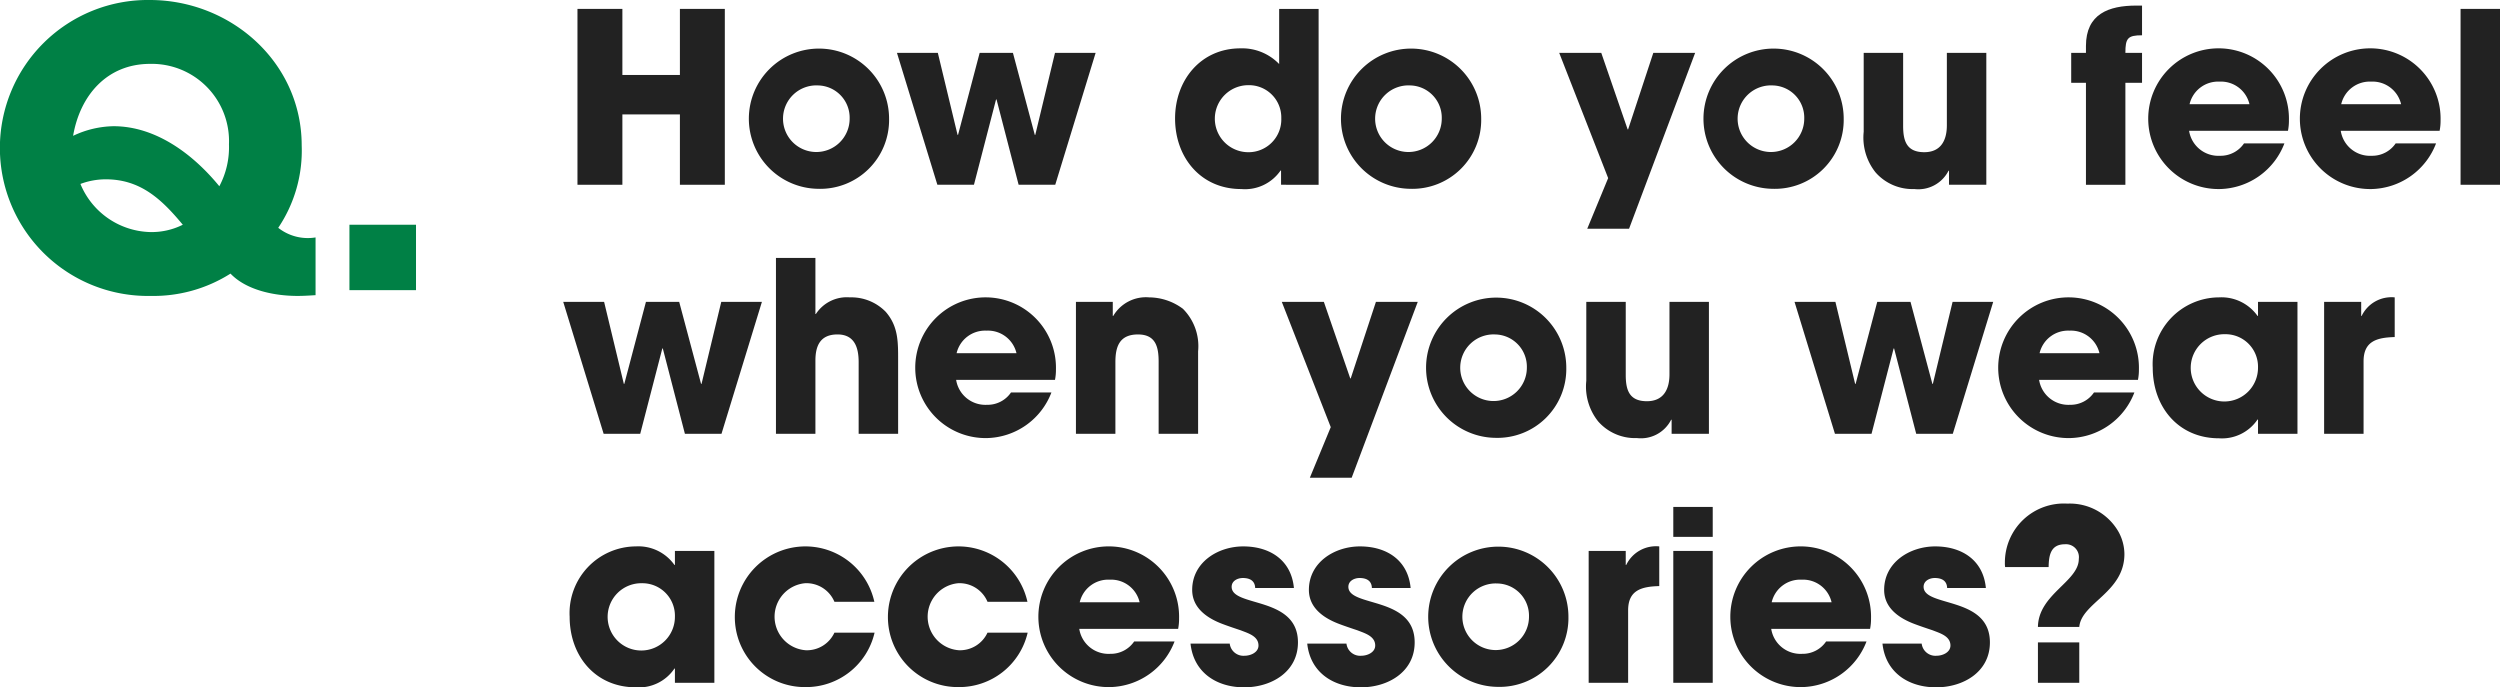 <svg id="レイヤー_1" data-name="レイヤー 1" xmlns="http://www.w3.org/2000/svg" viewBox="0 0 220.861 60.722"><defs><style>.cls-1{fill:#222;}.cls-2{fill:#008045;}</style></defs><title>txt_q_04</title><path class="cls-1" d="M616.73,674.229v-6.215h-5.082v6.215h-3.968V658.692h3.968v5.837h5.082v-5.837h3.968v15.537Z" transform="translate(-556.664 -657.906)"/><path class="cls-1" d="M628.932,674.586a6.194,6.194,0,1,1,6.277-6.193A6.082,6.082,0,0,1,628.932,674.586Zm0-9.133a2.943,2.943,0,1,0,2.793,2.939A2.851,2.851,0,0,0,628.932,665.453Z" transform="translate(-556.664 -657.906)"/><path class="cls-1" d="M649.889,674.229H646.654l-1.952-7.538h-.042l-1.953,7.538h-3.232l-3.57-11.653h3.611l1.743,7.244h.042l1.91-7.244h2.939l1.932,7.244h.043l1.742-7.244H653.457Z" transform="translate(-556.664 -657.906)"/><path class="cls-1" d="M669.838,674.229v-1.26h-.041a3.822,3.822,0,0,1-3.486,1.638c-3.568,0-5.836-2.793-5.836-6.236,0-3.38,2.268-6.193,5.773-6.193a4.543,4.543,0,0,1,3.422,1.386v-4.871h3.486v15.537Zm-2.918-8.798a2.961,2.961,0,0,0-.042,5.921,2.895,2.895,0,0,0,2.981-3.002A2.853,2.853,0,0,0,666.92,665.432Z" transform="translate(-556.664 -657.906)"/><path class="cls-1" d="M681.242,674.586a6.194,6.194,0,1,1,6.277-6.193A6.082,6.082,0,0,1,681.242,674.586Zm0-9.133a2.943,2.943,0,1,0,2.793,2.939A2.851,2.851,0,0,0,681.242,665.453Z" transform="translate(-556.664 -657.906)"/><path class="cls-1" d="M700.583,678.113H696.888l1.848-4.472-4.325-11.065H698.127l2.33,6.761h.042l2.226-6.761h3.695Z" transform="translate(-556.664 -657.906)"/><path class="cls-1" d="M713.266,674.586a6.194,6.194,0,1,1,6.278-6.193A6.082,6.082,0,0,1,713.266,674.586Zm0-9.133a2.943,2.943,0,1,0,2.793,2.939A2.851,2.851,0,0,0,713.266,665.453Z" transform="translate(-556.664 -657.906)"/><path class="cls-1" d="M728.848,674.229v-1.239h-.042a2.995,2.995,0,0,1-3.023,1.617,4.344,4.344,0,0,1-3.423-1.47,4.929,4.929,0,0,1-1.049-3.591v-6.971h3.484v6.446c0,1.322.295,2.33,1.869,2.33,1.449,0,1.994-1.028,1.994-2.372v-6.404h3.486v11.653Z" transform="translate(-556.664 -657.906)"/><path class="cls-1" d="M744.43,665.222v9.008h-3.484v-9.008h-1.303v-2.646h1.303v-.608c0-2.835,2.016-3.569,4.451-3.569h.504v2.624c-1.26,0-1.471.252-1.471,1.554h1.471v2.646Z" transform="translate(-556.664 -657.906)"/><path class="cls-1" d="M758.793,669.463h-8.734a2.612,2.612,0,0,0,2.729,2.205,2.499,2.499,0,0,0,2.121-1.092h3.569a6.247,6.247,0,0,1-5.69,4.031,6.216,6.216,0,1,1,6.09-6.068A4.613,4.613,0,0,1,758.793,669.463Zm-6.047-4.346a2.588,2.588,0,0,0-2.646,1.994h5.291A2.585,2.585,0,0,0,752.746,665.117Z" transform="translate(-556.664 -657.906)"/><path class="cls-1" d="M772.19,669.463h-8.734a2.613,2.613,0,0,0,2.729,2.205,2.5,2.5,0,0,0,2.121-1.092H771.875a6.246,6.246,0,0,1-5.689,4.031,6.216,6.216,0,1,1,6.089-6.068A4.543,4.543,0,0,1,772.19,669.463Zm-6.047-4.346a2.587,2.587,0,0,0-2.646,1.994h5.291A2.587,2.587,0,0,0,766.144,665.117Z" transform="translate(-556.664 -657.906)"/><path class="cls-1" d="M774.041,674.229V658.692h3.484v15.537Z" transform="translate(-556.664 -657.906)"/><path class="cls-1" d="M620.404,696.229h-3.233l-1.952-7.538h-.043l-1.952,7.538h-3.233l-3.569-11.653h3.611l1.743,7.244h.041l1.911-7.244H616.667l1.932,7.244h.042l1.742-7.244h3.591Z" transform="translate(-556.664 -657.906)"/><path class="cls-1" d="M632.521,696.229v-6.341c0-1.26-.356-2.436-1.868-2.436s-1.952.986-1.952,2.31v6.467h-3.486V680.692h3.486v4.955h.041a3.261,3.261,0,0,1,3.003-1.47,4.243,4.243,0,0,1,3.171,1.28c1.112,1.281,1.092,2.667,1.092,4.263v6.509Z" transform="translate(-556.664 -657.906)"/><path class="cls-1" d="M649.867,691.463h-8.734a2.614,2.614,0,0,0,2.729,2.205,2.498,2.498,0,0,0,2.12-1.092h3.57a6.248,6.248,0,0,1-5.69,4.031,6.216,6.216,0,1,1,6.089-6.068A4.613,4.613,0,0,1,649.867,691.463Zm-6.047-4.346a2.586,2.586,0,0,0-2.646,1.994h5.291A2.586,2.586,0,0,0,643.82,687.117Z" transform="translate(-556.664 -657.906)"/><path class="cls-1" d="M659.023,696.229v-6.362c0-1.302-.252-2.414-1.826-2.414-1.617,0-1.994,1.05-1.994,2.436v6.341H651.717V684.576h3.255v1.239h.042a3.35,3.35,0,0,1,3.17-1.638,5.05,5.05,0,0,1,2.982,1.008,4.664,4.664,0,0,1,1.344,3.758v7.286Z" transform="translate(-556.664 -657.906)"/><path class="cls-1" d="M676.076,700.113h-3.695l1.848-4.472-4.325-11.065h3.716l2.331,6.761h.042l2.226-6.761h3.695Z" transform="translate(-556.664 -657.906)"/><path class="cls-1" d="M688.76,696.586a6.194,6.194,0,1,1,6.277-6.193A6.082,6.082,0,0,1,688.76,696.586Zm0-9.133a2.943,2.943,0,1,0,2.793,2.939A2.851,2.851,0,0,0,688.76,687.453Z" transform="translate(-556.664 -657.906)"/><path class="cls-1" d="M704.342,696.229v-1.239h-.043a2.994,2.994,0,0,1-3.023,1.617,4.342,4.342,0,0,1-3.422-1.47,4.925,4.925,0,0,1-1.05-3.591v-6.971h3.485v6.446c0,1.322.294,2.33,1.869,2.33,1.448,0,1.994-1.028,1.994-2.372v-6.404h3.485v11.653Z" transform="translate(-556.664 -657.906)"/><path class="cls-1" d="M729.183,696.229h-3.233l-1.953-7.538h-.041l-1.953,7.538h-3.233l-3.569-11.653h3.611l1.742,7.244h.043l1.91-7.244h2.939l1.932,7.244h.042l1.743-7.244H732.752Z" transform="translate(-556.664 -657.906)"/><path class="cls-1" d="M745.541,691.463h-8.734a2.615,2.615,0,0,0,2.73,2.205,2.5,2.5,0,0,0,2.12-1.092h3.569a6.247,6.247,0,0,1-5.689,4.031,6.216,6.216,0,1,1,6.088-6.068A4.543,4.543,0,0,1,745.541,691.463Zm-6.047-4.346a2.585,2.585,0,0,0-2.645,1.994h5.291A2.588,2.588,0,0,0,739.494,687.117Z" transform="translate(-556.664 -657.906)"/><path class="cls-1" d="M756.146,696.229v-1.26h-.041a3.788,3.788,0,0,1-3.402,1.658c-3.59,0-5.857-2.771-5.857-6.235a5.893,5.893,0,0,1,5.857-6.215,3.91,3.91,0,0,1,3.402,1.638h.041v-1.239h3.486v11.653Zm-2.939-8.798a2.972,2.972,0,1,0,2.939,2.961A2.871,2.871,0,0,0,753.207,687.432Z" transform="translate(-556.664 -657.906)"/><path class="cls-1" d="M765.472,689.825v6.404h-3.485V684.576h3.275v1.239h.042a2.923,2.923,0,0,1,2.919-1.638v3.506C766.689,687.726,765.472,688.02,765.472,689.825Z" transform="translate(-556.664 -657.906)"/><path class="cls-1" d="M616.289,718.229v-1.26h-.042a3.785,3.785,0,0,1-3.401,1.658c-3.59,0-5.857-2.771-5.857-6.235a5.893,5.893,0,0,1,5.857-6.215,3.907,3.907,0,0,1,3.401,1.638h.042v-1.239h3.485v11.653Zm-2.939-8.798a2.972,2.972,0,1,0,2.939,2.961A2.872,2.872,0,0,0,613.35,709.432Z" transform="translate(-556.664 -657.906)"/><path class="cls-1" d="M627.818,718.607a6.184,6.184,0,0,1-6.236-6.236,6.236,6.236,0,0,1,12.325-1.302h-3.527a2.682,2.682,0,0,0-2.604-1.638,2.971,2.971,0,0,0,.084,5.921,2.679,2.679,0,0,0,2.52-1.554h3.548A6.21,6.21,0,0,1,627.818,718.607Z" transform="translate(-556.664 -657.906)"/><path class="cls-1" d="M641.342,718.607a6.184,6.184,0,0,1-6.235-6.236,6.236,6.236,0,0,1,12.325-1.302H643.904a2.682,2.682,0,0,0-2.604-1.638,2.971,2.971,0,0,0,.084,5.921,2.681,2.681,0,0,0,2.52-1.554h3.548A6.211,6.211,0,0,1,641.342,718.607Z" transform="translate(-556.664 -657.906)"/><path class="cls-1" d="M660.745,713.463h-8.734a2.613,2.613,0,0,0,2.729,2.205,2.5,2.5,0,0,0,2.121-1.092h3.568a6.246,6.246,0,0,1-5.689,4.031,6.216,6.216,0,1,1,6.089-6.068A4.543,4.543,0,0,1,660.745,713.463Zm-6.047-4.346a2.587,2.587,0,0,0-2.646,1.994h5.291A2.587,2.587,0,0,0,654.698,709.117Z" transform="translate(-556.664 -657.906)"/><path class="cls-1" d="M666.584,718.628c-2.436,0-4.472-1.302-4.744-3.863h3.464a1.218,1.218,0,0,0,1.323,1.071c.524,0,1.217-.294,1.217-.903,0-.84-.944-1.092-1.574-1.344-.504-.168-1.008-.336-1.512-.524-1.386-.504-2.771-1.407-2.771-3.045,0-2.436,2.268-3.842,4.514-3.842,2.331,0,4.242,1.196,4.473,3.674h-3.422c-.021-.65-.483-.882-1.092-.882-.463,0-.987.252-.987.777,0,1.826,5.858.798,5.858,4.913C671.33,717.284,668.957,718.628,666.584,718.628Z" transform="translate(-556.664 -657.906)"/><path class="cls-1" d="M676.896,718.628c-2.436,0-4.472-1.302-4.745-3.863h3.465a1.217,1.217,0,0,0,1.322,1.071c.525,0,1.218-.294,1.218-.903,0-.84-.944-1.092-1.575-1.344-.504-.168-1.008-.336-1.512-.524-1.385-.504-2.771-1.407-2.771-3.045,0-2.436,2.268-3.842,4.515-3.842,2.331,0,4.241,1.196,4.472,3.674h-3.422c-.021-.65-.482-.882-1.092-.882-.462,0-.986.252-.986.777,0,1.826,5.857.798,5.857,4.913C681.641,717.284,679.268,718.628,676.896,718.628Z" transform="translate(-556.664 -657.906)"/><path class="cls-1" d="M688.949,718.586a6.194,6.194,0,1,1,6.277-6.193A6.082,6.082,0,0,1,688.949,718.586Zm0-9.133a2.943,2.943,0,1,0,2.793,2.939A2.851,2.851,0,0,0,688.949,709.453Z" transform="translate(-556.664 -657.906)"/><path class="cls-1" d="M700.5,711.825v6.404h-3.486V706.576h3.275v1.239h.043a2.921,2.921,0,0,1,2.918-1.638v3.506C701.717,709.726,700.5,710.02,700.5,711.825Z" transform="translate(-556.664 -657.906)"/><path class="cls-1" d="M704.49,705.338v-2.646h3.484v2.646Zm0,12.892V706.576h3.484v11.653Z" transform="translate(-556.664 -657.906)"/><path class="cls-1" d="M721.875,713.463h-8.734a2.615,2.615,0,0,0,2.73,2.205,2.5,2.5,0,0,0,2.12-1.092h3.569a6.247,6.247,0,0,1-5.689,4.031,6.216,6.216,0,1,1,6.088-6.068A4.543,4.543,0,0,1,721.875,713.463Zm-6.047-4.346a2.585,2.585,0,0,0-2.645,1.994h5.291A2.588,2.588,0,0,0,715.828,709.117Z" transform="translate(-556.664 -657.906)"/><path class="cls-1" d="M727.715,718.628c-2.436,0-4.473-1.302-4.745-3.863h3.464a1.219,1.219,0,0,0,1.323,1.071c.524,0,1.218-.294,1.218-.903,0-.84-.945-1.092-1.574-1.344-.504-.168-1.008-.336-1.512-.524-1.387-.504-2.771-1.407-2.771-3.045,0-2.436,2.268-3.842,4.514-3.842,2.33,0,4.241,1.196,4.473,3.674h-3.423c-.021-.65-.483-.882-1.092-.882-.462,0-.987.252-.987.777,0,1.826,5.858.798,5.858,4.913C732.46,717.284,730.088,718.628,727.715,718.628Z" transform="translate(-556.664 -657.906)"/><path class="cls-1" d="M740.356,713.295h-3.653c.042-2.897,3.611-4.01,3.611-6.005a1.141,1.141,0,0,0-1.218-1.302c-1.28,0-1.428.987-1.448,2.016h-3.843a2.337,2.337,0,0,1-.021-.378,5.209,5.209,0,0,1,5.521-5.228,4.952,4.952,0,0,1,4.535,2.52,4.142,4.142,0,0,1,.504,1.932C744.346,710.251,740.545,711.153,740.356,713.295Zm-3.653,4.935v-3.569h3.653v3.569Z" transform="translate(-556.664 -657.906)"/><path class="cls-2" d="M582.943,684.049c-1.973,0-4.488-.476-5.916-1.972a12.713,12.713,0,0,1-7.071,1.972,13.073,13.073,0,1,1-.067-26.143c7.173,0,13.428,5.507,13.428,12.851a12.208,12.208,0,0,1-2.073,7.275,4.223,4.223,0,0,0,3.298.85v5.1C583.996,684.016,583.486,684.049,582.943,684.049Zm-13.021-20.5c-3.807,0-6.188,2.788-6.799,6.357a8.604,8.604,0,0,1,3.569-.85c3.774,0,7.071,2.516,9.349,5.304a7.339,7.339,0,0,0,.851-3.706A6.825,6.825,0,0,0,569.922,663.549Zm-3.909,10.199a6.371,6.371,0,0,0-2.243.408,6.858,6.858,0,0,0,6.119,4.25,6.149,6.149,0,0,0,2.924-.646C570.977,675.55,569.106,673.748,566.013,673.748Z" transform="translate(-556.664 -657.906)"/><path class="cls-2" d="M587.535,683.539v-5.779H593.416v5.779Z" transform="translate(-556.664 -657.906)"/></svg>
